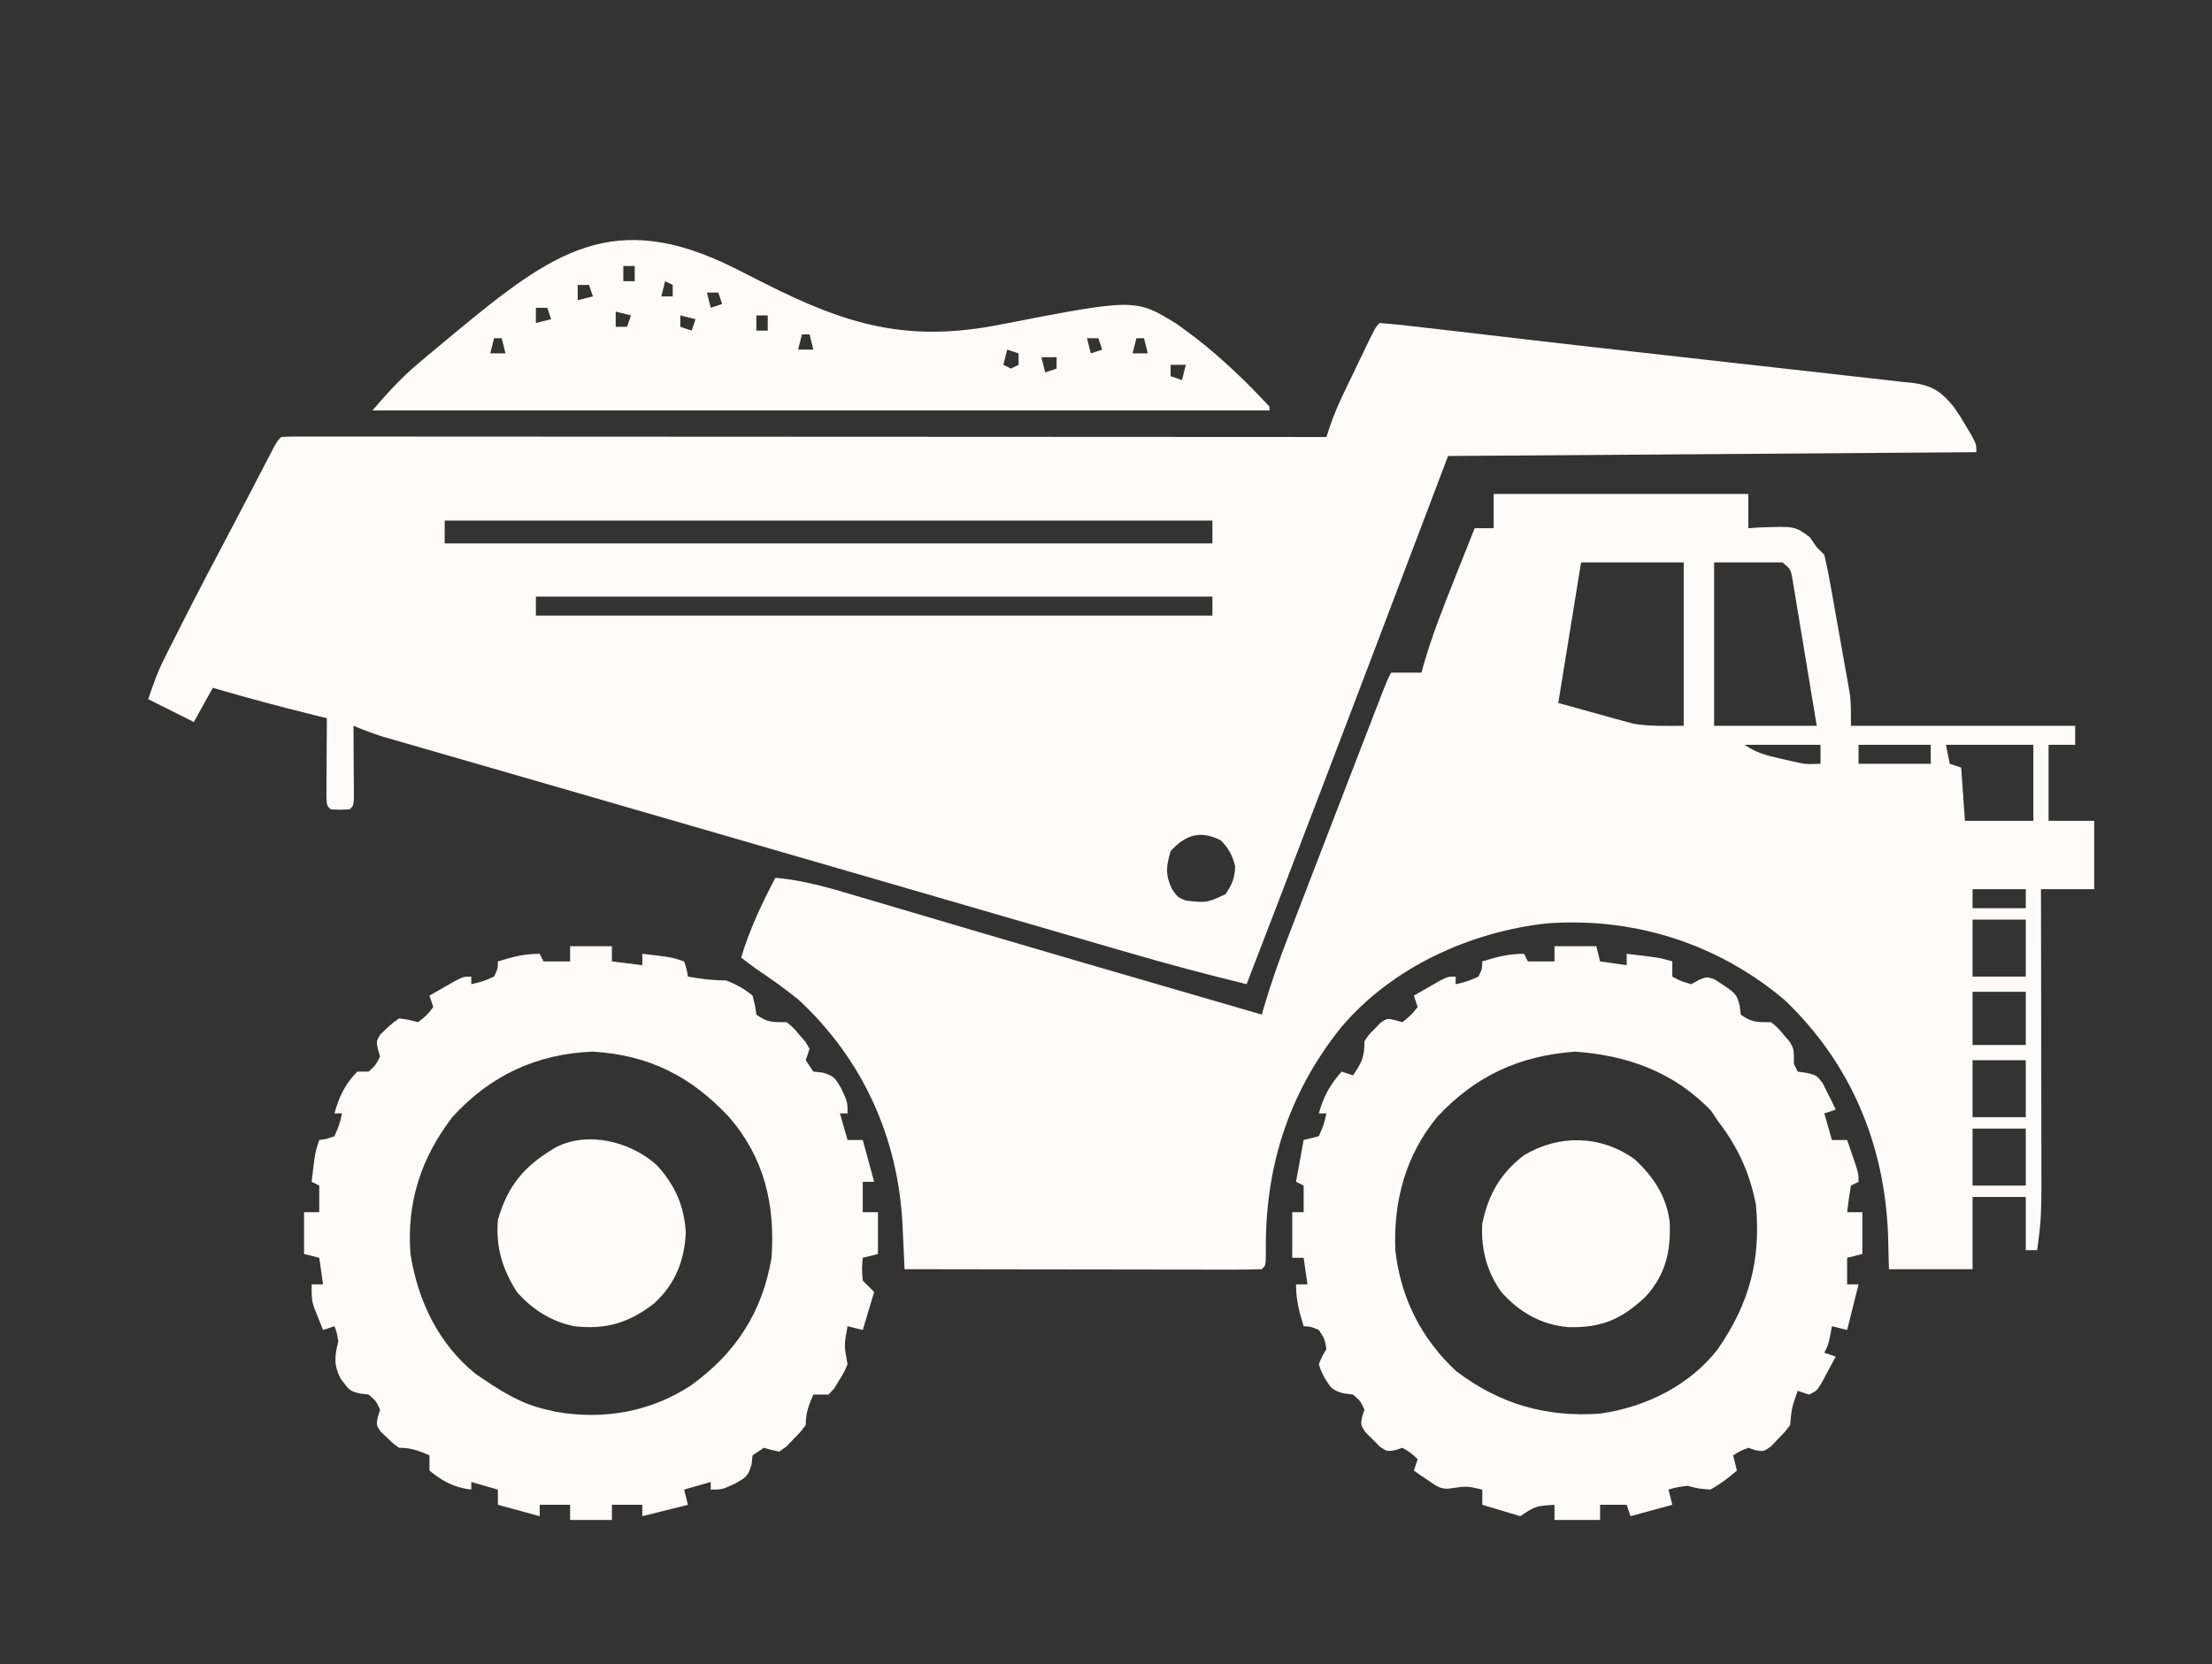 <?xml version="1.0" encoding="UTF-8"?>
<svg version="1.1" xmlns="http://www.w3.org/2000/svg" width="582" height="438">
<rect width="100%" height="100%" fill="#333333" stroke="none"/>
<path d="M0 0 C2.825 0.212 5.61 0.496 8.422 0.828 C9.345 0.933 10.268 1.037 11.218 1.145 C14.396 1.507 17.573 1.878 20.75 2.25 C23.021 2.514 25.293 2.779 27.564 3.043 C31.419 3.491 35.273 3.941 39.126 4.393 C48.62 5.504 58.118 6.574 67.618 7.627 C76.058 8.563 84.496 9.516 92.932 10.478 C98.251 11.084 103.57 11.682 108.891 12.263 C113.982 12.819 119.071 13.395 124.157 13.988 C126.058 14.205 127.96 14.415 129.862 14.617 C132.49 14.897 135.113 15.204 137.736 15.518 C138.505 15.593 139.273 15.669 140.065 15.747 C145.28 16.411 147.701 17.955 151 22 C152.801 24.605 152.801 24.605 154.312 27.188 C154.824 28.047 155.336 28.907 155.863 29.793 C157 32 157 32 157 34 C111.13 34.33 65.26 34.66 18 35 C10.74 54.14 3.48 73.28 -4 93 C-11.054 111.522 -11.054 111.522 -14.083 119.446 C-15.299 122.629 -16.515 125.812 -17.73 128.996 C-23.464 144.006 -29.226 159.005 -35 174 C-45.663 171.406 -56.227 168.574 -66.762 165.5 C-68.252 165.067 -69.743 164.635 -71.234 164.203 C-75.223 163.046 -79.21 161.886 -83.197 160.725 C-87.43 159.493 -91.665 158.264 -95.899 157.036 C-102.878 155.01 -109.856 152.983 -116.834 150.954 C-126.195 148.233 -135.558 145.517 -144.922 142.805 C-145.634 142.598 -146.346 142.392 -147.079 142.18 C-149.926 141.355 -152.772 140.53 -155.619 139.706 C-160.522 138.285 -165.424 136.864 -170.327 135.442 C-183.732 131.554 -197.138 127.67 -210.548 123.797 C-216.196 122.166 -221.844 120.533 -227.492 118.9 C-232.105 117.567 -236.719 116.235 -241.333 114.905 C-244.172 114.087 -247.009 113.266 -249.847 112.444 C-251.789 111.883 -253.732 111.324 -255.675 110.765 C-256.836 110.429 -257.997 110.092 -259.193 109.746 C-260.2 109.455 -261.206 109.165 -262.244 108.865 C-264.893 108.034 -267.438 107.068 -270 106 C-269.995 106.631 -269.99 107.262 -269.984 107.912 C-269.963 110.754 -269.95 113.596 -269.938 116.438 C-269.929 117.431 -269.921 118.424 -269.912 119.447 C-269.909 120.392 -269.906 121.336 -269.902 122.309 C-269.897 123.183 -269.892 124.058 -269.886 124.959 C-270 127 -270 127 -271 128 C-273.5 128.125 -273.5 128.125 -276 128 C-277 127 -277 127 -277.114 124.775 C-277.108 123.817 -277.103 122.858 -277.098 121.871 C-277.094 120.837 -277.091 119.802 -277.088 118.736 C-277.075 117.103 -277.075 117.103 -277.062 115.438 C-277.058 114.345 -277.053 113.253 -277.049 112.127 C-277.037 109.418 -277.021 106.709 -277 104 C-278.489 103.636 -278.489 103.636 -280.008 103.266 C-289.067 101.037 -298.047 98.63 -307 96 C-309.475 100.455 -309.475 100.455 -312 105 C-315.96 103.02 -319.92 101.04 -324 99 C-322.697 95.092 -321.557 91.864 -319.75 88.27 C-319.312 87.394 -318.873 86.519 -318.422 85.617 C-317.953 84.691 -317.483 83.766 -317 82.812 C-316.265 81.354 -316.265 81.354 -315.516 79.865 C-311.215 71.358 -306.789 62.92 -302.321 54.5 C-300.859 51.733 -299.411 48.959 -297.965 46.184 C-297.46 45.216 -296.956 44.248 -296.436 43.25 C-295.452 41.363 -294.471 39.476 -293.49 37.588 C-293.049 36.741 -292.607 35.895 -292.152 35.023 C-291.76 34.27 -291.368 33.516 -290.965 32.74 C-290 31 -290 31 -289 30 C-287.53 29.903 -286.055 29.876 -284.582 29.877 C-283.622 29.875 -282.662 29.873 -281.673 29.871 C-280.073 29.875 -280.073 29.875 -278.44 29.88 C-277.316 29.879 -276.192 29.878 -275.034 29.877 C-271.237 29.875 -267.44 29.881 -263.642 29.886 C-260.933 29.887 -258.223 29.887 -255.514 29.886 C-249.664 29.886 -243.815 29.889 -237.965 29.894 C-229.508 29.902 -221.05 29.905 -212.593 29.906 C-198.873 29.908 -185.152 29.915 -171.432 29.925 C-158.101 29.934 -144.769 29.941 -131.438 29.945 C-130.617 29.945 -129.795 29.946 -128.949 29.946 C-124.83 29.947 -120.711 29.948 -116.591 29.95 C-82.394 29.96 -48.197 29.978 -14 30 C-13.543 28.601 -13.543 28.601 -13.076 27.174 C-12.043 24.125 -10.824 21.318 -9.434 18.418 C-8.948 17.404 -8.463 16.39 -7.963 15.346 C-7.46 14.303 -6.956 13.261 -6.438 12.188 C-5.93 11.126 -5.423 10.064 -4.9 8.971 C-1.136 1.136 -1.136 1.136 0 0 Z M-246 52 C-246 53.98 -246 55.96 -246 58 C-179.34 58 -112.68 58 -44 58 C-44 56.02 -44 54.04 -44 52 C-110.66 52 -177.32 52 -246 52 Z M-222 72 C-222 73.65 -222 75.3 -222 77 C-163.26 77 -104.52 77 -44 77 C-44 75.35 -44 73.7 -44 72 C-102.74 72 -161.48 72 -222 72 Z M-55 139 C-56.166 143.008 -56.432 145.053 -54.688 148.875 C-53.173 151.09 -53.173 151.09 -51 152 C-45.414 152.584 -45.414 152.584 -40.562 150.312 C-38.8 147.705 -38.153 146.143 -38 143 C-38.776 140.036 -39.622 138.391 -41.75 136.188 C-47.05 133.39 -51.114 134.67 -55 139 Z " fill="#FEFBFA" transform="translate(363,85)"/>
<path d="M0 0 C22.11 0 44.22 0 67 0 C67 2.97 67 5.94 67 9 C67.88 8.942 68.761 8.884 69.668 8.824 C79.264 8.451 79.264 8.451 83.188 11.375 C83.786 12.241 84.384 13.107 85 14 C85.66 14.66 86.32 15.32 87 16 C87.666 18.844 88.228 21.642 88.727 24.516 C88.955 25.789 88.955 25.789 89.189 27.087 C89.51 28.885 89.828 30.684 90.142 32.484 C90.621 35.227 91.114 37.967 91.609 40.707 C91.92 42.456 92.23 44.204 92.539 45.953 C92.686 46.769 92.833 47.585 92.984 48.425 C93.118 49.199 93.251 49.973 93.389 50.771 C93.567 51.781 93.567 51.781 93.748 52.811 C94.06 55.524 94 58.269 94 61 C113.47 61 132.94 61 153 61 C153 62.65 153 64.3 153 66 C150.69 66 148.38 66 146 66 C146 72.6 146 79.2 146 86 C149.96 86 153.92 86 158 86 C158 91.94 158 97.88 158 104 C153.38 104 148.76 104 144 104 C144.002 105.043 144.004 106.085 144.007 107.16 C144.027 117.016 144.042 126.873 144.052 136.73 C144.057 141.796 144.064 146.863 144.075 151.93 C144.086 156.825 144.092 161.72 144.095 166.616 C144.097 168.478 144.1 170.339 144.106 172.201 C144.156 190.16 144.156 190.16 143 199 C142.01 199 141.02 199 140 199 C140 194.38 140 189.76 140 185 C135.38 185 130.76 185 126 185 C126 191.27 126 197.54 126 204 C118.74 204 111.48 204 104 204 C103.918 200.865 103.835 197.73 103.75 194.5 C102.748 170.861 93.891 149.748 76.594 133.191 C58.985 118.314 36.987 111.312 14 113 C-6.381 115.247 -26.945 124.645 -40.31 140.56 C-54.321 158.201 -60.319 177.822 -59.938 200.156 C-60 203 -60 203 -61 204 C-63.922 204.095 -66.82 204.126 -69.742 204.114 C-71.118 204.114 -71.118 204.114 -72.521 204.114 C-75.568 204.113 -78.614 204.105 -81.66 204.098 C-83.766 204.096 -85.872 204.094 -87.978 204.093 C-93.533 204.09 -99.088 204.08 -104.643 204.069 C-110.307 204.058 -115.971 204.054 -121.635 204.049 C-132.757 204.038 -143.878 204.021 -155 204 C-155.058 202.714 -155.115 201.428 -155.175 200.103 C-155.257 198.389 -155.339 196.675 -155.422 194.961 C-155.459 194.117 -155.496 193.272 -155.535 192.402 C-156.672 169.33 -166.026 148.674 -183 133 C-186.547 130.129 -190.208 127.532 -194 125 C-195.34 124.009 -196.676 123.012 -198 122 C-195.767 114.556 -192.597 107.88 -189 101 C-181.681 101.619 -174.955 103.597 -167.934 105.691 C-166.637 106.073 -165.34 106.454 -164.043 106.835 C-161.277 107.648 -158.513 108.465 -155.75 109.284 C-151.41 110.572 -147.068 111.851 -142.725 113.128 C-138.266 114.44 -133.806 115.753 -129.348 117.068 C-115.6 121.124 -101.839 125.134 -88.074 129.131 C-84.47 130.178 -80.866 131.226 -77.261 132.274 C-71.841 133.85 -66.421 135.425 -61 137 C-60.828 136.396 -60.655 135.792 -60.478 135.17 C-58.658 128.936 -56.537 122.886 -54.191 116.832 C-53.828 115.886 -53.465 114.939 -53.091 113.964 C-51.918 110.912 -50.74 107.862 -49.562 104.812 C-48.752 102.708 -47.943 100.602 -47.133 98.497 C-45.131 93.293 -43.124 88.091 -41.115 82.889 C-40.076 80.196 -39.037 77.502 -37.999 74.808 C-36.314 70.433 -34.627 66.06 -32.938 61.688 C-32.686 61.037 -32.435 60.386 -32.177 59.716 C-31.482 57.918 -30.786 56.121 -30.09 54.324 C-29.707 53.335 -29.324 52.346 -28.929 51.327 C-28 49 -28 49 -27 47 C-24.36 47 -21.72 47 -19 47 C-18.774 46.172 -18.774 46.172 -18.544 45.327 C-16.305 37.478 -13.334 29.946 -10.312 22.375 C-9.796 21.072 -9.28 19.768 -8.764 18.465 C-7.513 15.308 -6.258 12.154 -5 9 C-3.35 9 -1.7 9 0 9 C0 6.03 0 3.06 0 0 Z M23 18 C21.02 30.21 19.04 42.42 17 55 C20.589 55.99 24.177 56.98 27.875 58 C28.985 58.313 30.094 58.626 31.238 58.949 C32.147 59.193 33.056 59.436 33.992 59.688 C35.359 60.065 35.359 60.065 36.753 60.449 C41.111 61.188 45.581 61 50 61 C50 46.81 50 32.62 50 18 C41.09 18 32.18 18 23 18 Z M58 18 C58 32.19 58 46.38 58 61 C66.91 61 75.82 61 85 61 C84.047 55.196 83.089 49.394 82.119 43.593 C81.79 41.618 81.465 39.643 81.142 37.668 C80.677 34.832 80.203 31.998 79.727 29.164 C79.584 28.278 79.441 27.391 79.294 26.478 C79.154 25.657 79.014 24.836 78.87 23.991 C78.75 23.267 78.63 22.543 78.506 21.797 C78.092 19.766 78.092 19.766 76 18 C70.06 18 64.12 18 58 18 Z M66 66 C69.246 68.164 71.653 68.774 75.438 69.625 C76.571 69.885 77.704 70.146 78.871 70.414 C82.125 71.123 82.125 71.123 86 71 C86 69.35 86 67.7 86 66 C79.4 66 72.8 66 66 66 Z M96 66 C96 67.65 96 69.3 96 71 C102.27 71 108.54 71 115 71 C115 69.35 115 67.7 115 66 C108.73 66 102.46 66 96 66 Z M119 66 C119.33 67.65 119.66 69.3 120 71 C120.99 71.33 121.98 71.66 123 72 C123.33 76.62 123.66 81.24 124 86 C129.94 86 135.88 86 142 86 C142 79.4 142 72.8 142 66 C134.41 66 126.82 66 119 66 Z M126 104 C126 105.65 126 107.3 126 109 C130.62 109 135.24 109 140 109 C140 107.35 140 105.7 140 104 C135.38 104 130.76 104 126 104 Z M126 112 C126 116.95 126 121.9 126 127 C130.62 127 135.24 127 140 127 C140 122.05 140 117.1 140 112 C135.38 112 130.76 112 126 112 Z M126 131 C126 135.62 126 140.24 126 145 C130.62 145 135.24 145 140 145 C140 140.38 140 135.76 140 131 C135.38 131 130.76 131 126 131 Z M126 149 C126 153.95 126 158.9 126 164 C130.62 164 135.24 164 140 164 C140 159.05 140 154.1 140 149 C135.38 149 130.76 149 126 149 Z M126 167 C126 171.95 126 176.9 126 182 C130.62 182 135.24 182 140 182 C140 177.05 140 172.1 140 167 C135.38 167 130.76 167 126 167 Z " fill="#FEFBFA" transform="translate(393,130)"/>
<path d="M0 0 C3.63 0 7.26 0 11 0 C11.495 1.98 11.495 1.98 12 4 C14.31 4.33 16.62 4.66 19 5 C19 4.01 19 3.02 19 2 C27.571 3 27.571 3 31 4 C31 5.32 31 6.64 31 8 C33.281 9.213 33.281 9.213 36 10 C36.63 9.646 37.261 9.291 37.91 8.926 C40 8 40 8 42.105 8.723 C47.835 12.41 47.835 12.41 48.75 15.688 C48.833 16.451 48.915 17.214 49 18 C51.898 20.099 53.284 20 57 20 C58.703 21.391 58.703 21.391 60.25 23.25 C60.771 23.853 61.292 24.457 61.828 25.078 C63 27 63 27 63 31 C63.33 31.66 63.66 32.32 64 33 C64.788 33.112 65.575 33.224 66.387 33.34 C69 34 69 34 70.582 36.066 C70.988 36.89 71.394 37.714 71.812 38.562 C72.231 39.389 72.65 40.215 73.082 41.066 C73.385 41.704 73.688 42.343 74 43 C73.01 43.33 72.02 43.66 71 44 C71.66 46.31 72.32 48.62 73 51 C74.32 51 75.64 51 77 51 C77.504 52.457 78.003 53.916 78.5 55.375 C78.918 56.593 78.918 56.593 79.344 57.836 C80 60 80 60 80 62 C79.01 62.495 79.01 62.495 78 63 C77.593 65.322 77.256 67.657 77 70 C78.32 70 79.64 70 81 70 C81 73.63 81 77.26 81 81 C79.68 81.33 78.36 81.66 77 82 C77 84.31 77 86.62 77 89 C77.99 89 78.98 89 80 89 C79.01 92.96 78.02 96.92 77 101 C75.68 100.67 74.36 100.34 73 100 C72.856 100.784 72.711 101.567 72.562 102.375 C72 105 72 105 71 107 C71.99 107.33 72.98 107.66 74 108 C73.215 109.483 72.422 110.961 71.625 112.438 C71.184 113.261 70.743 114.085 70.289 114.934 C69 117 69 117 67 118 C66.01 117.67 65.02 117.34 64 117 C62.437 121.393 62.437 121.393 62 126 C60.609 127.859 60.609 127.859 58.75 129.75 C58.147 130.384 57.543 131.018 56.922 131.672 C55 133 55 133 52.906 132.645 C52.277 132.432 51.648 132.219 51 132 C48.782 132.858 48.782 132.858 47 134 C47.33 135.32 47.66 136.64 48 138 C45.78 139.898 43.576 141.613 41 143 C37.875 142.75 37.875 142.75 35 142 C32.231 142.369 32.231 142.369 30 143 C30.33 144.32 30.66 145.64 31 147 C27.37 147.99 23.74 148.98 20 150 C19.67 149.01 19.34 148.02 19 147 C16.69 147 14.38 147 12 147 C12 148.32 12 149.64 12 151 C8.04 151 4.08 151 0 151 C0 149.68 0 148.36 0 147 C-5.015 147.33 -5.015 147.33 -9 150 C-12.3 149.01 -15.6 148.02 -19 147 C-19 145.68 -19 144.36 -19 143 C-22.986 142.07 -22.986 142.07 -26.938 142.625 C-29.809 143.147 -30.883 142.18 -33.25 140.562 C-34.31 139.853 -34.31 139.853 -35.391 139.129 C-35.922 138.756 -36.453 138.384 -37 138 C-36.67 137.01 -36.34 136.02 -36 135 C-37.752 133.352 -37.752 133.352 -40 132 C-40.628 132.201 -41.256 132.402 -41.902 132.609 C-44 133 -44 133 -45.957 131.707 C-46.569 131.082 -47.182 130.457 -47.812 129.812 C-48.438 129.2 -49.063 128.588 -49.707 127.957 C-51 126 -51 126 -50.629 123.898 C-50.421 123.272 -50.214 122.645 -50 122 C-51.029 119.711 -51.029 119.711 -53 118 C-53.804 117.897 -54.609 117.794 -55.438 117.688 C-58.464 116.875 -58.821 116.265 -60.438 113.688 C-61.426 111.77 -61.426 111.77 -62 110 C-61.125 107.875 -61.125 107.875 -60 106 C-60.492 103.271 -60.492 103.271 -62 101 C-64.041 100.113 -64.041 100.113 -66 100 C-67.193 96.123 -68 93.084 -68 89 C-67.01 89 -66.02 89 -65 89 C-65.33 86.69 -65.66 84.38 -66 82 C-66.99 82 -67.98 82 -69 82 C-69 78.04 -69 74.08 -69 70 C-68.01 70 -67.02 70 -66 70 C-66 67.69 -66 65.38 -66 63 C-66.66 62.67 -67.32 62.34 -68 62 C-67.34 58.37 -66.68 54.74 -66 51 C-64.02 50.505 -64.02 50.505 -62 50 C-60.695 47.004 -60.695 47.004 -60 44 C-60.66 44 -61.32 44 -62 44 C-60.742 39.492 -59.096 36.509 -56 33 C-55.01 33.33 -54.02 33.66 -53 34 C-50.706 30.559 -50 29.277 -50 25 C-48.828 23.262 -48.828 23.262 -47.25 21.688 C-46.74 21.155 -46.229 20.623 -45.703 20.074 C-44 19 -44 19 -41.938 19.453 C-41.298 19.634 -40.659 19.814 -40 20 C-37.729 18.146 -37.729 18.146 -36 16 C-36.495 14.515 -36.495 14.515 -37 13 C-35.545 12.162 -34.086 11.329 -32.625 10.5 C-31.813 10.036 -31.001 9.572 -30.164 9.094 C-28 8 -28 8 -26 8 C-26 8.66 -26 9.32 -26 10 C-22.996 9.305 -22.996 9.305 -20 8 C-19.031 5.968 -19.031 5.968 -19 4 C-15.123 2.807 -12.084 2 -8 2 C-7.505 2.99 -7.505 2.99 -7 4 C-4.69 4 -2.38 4 0 4 C0 2.68 0 1.36 0 0 Z M-30.75 44.812 C-39.142 54.86 -42.445 67.173 -41.859 80.105 C-40.469 92.516 -35.045 103.314 -25.879 111.809 C-14.485 120.481 -2.245 124.026 12 123 C23.884 121.343 35.581 115.643 43 106 C51.294 93.932 54.346 82.638 53 68 C51.345 59.546 48.222 52.801 43 46 C42.422 45.134 41.845 44.267 41.25 43.375 C31.576 33.163 19.183 28.715 5.438 27.75 C-9.184 28.813 -20.715 34.084 -30.75 44.812 Z " fill="#FEFBFA" transform="translate(409,249)"/>
<path d="M0 0 C3.63 0 7.26 0 11 0 C11 1.32 11 2.64 11 4 C13.64 4.33 16.28 4.66 19 5 C19 4.01 19 3.02 19 2 C26.625 2.875 26.625 2.875 30 4 C30.688 6.062 30.688 6.062 31 8 C34.435 8.625 37.491 9 41 9 C43.6 9.963 45.862 11.231 48 13 C48.688 15.625 48.688 15.625 49 18 C51.898 20.099 53.284 20 57 20 C58.738 21.426 58.738 21.426 60.312 23.312 C60.845 23.927 61.377 24.542 61.926 25.176 C62.28 25.778 62.635 26.38 63 27 C62.67 27.99 62.34 28.98 62 30 C62.99 31.485 62.99 31.485 64 33 C64.784 33.083 65.567 33.165 66.375 33.25 C69.464 34.133 69.74 34.701 71.312 37.375 C73 41 73 41 73 44 C72.34 44 71.68 44 71 44 C71.66 46.31 72.32 48.62 73 51 C74.32 51 75.64 51 77 51 C77.99 54.63 78.98 58.26 80 62 C79.01 62 78.02 62 77 62 C77 64.64 77 67.28 77 70 C78.32 70 79.64 70 81 70 C81 73.63 81 77.26 81 81 C79.68 81.33 78.36 81.66 77 82 C76.75 84.875 76.75 84.875 77 88 C77.99 88.99 78.98 89.98 80 91 C79.01 94.3 78.02 97.6 77 101 C75.68 100.67 74.36 100.34 73 100 C72.062 105.05 72.062 105.05 73 110 C72.145 112.043 72.145 112.043 70.812 114.188 C70.386 114.903 69.959 115.618 69.52 116.355 C69.018 116.898 68.517 117.441 68 118 C66.68 118 65.36 118 64 118 C62.743 120.906 62 122.796 62 126 C60.609 127.859 60.609 127.859 58.75 129.75 C58.147 130.384 57.543 131.018 56.922 131.672 C56.288 132.11 55.653 132.548 55 133 C52.953 132.578 52.953 132.578 51 132 C50.01 132.66 49.02 133.32 48 134 C47.917 134.784 47.835 135.567 47.75 136.375 C46.867 139.464 46.299 139.74 43.625 141.312 C40 143 40 143 37 143 C37 142.34 37 141.68 37 141 C33.535 141.99 33.535 141.99 30 143 C30.33 144.32 30.66 145.64 31 147 C27.04 147.99 23.08 148.98 19 150 C19 149.01 19 148.02 19 147 C16.36 147 13.72 147 11 147 C11 148.32 11 149.64 11 151 C7.37 151 3.74 151 0 151 C0 149.68 0 148.36 0 147 C-2.64 147 -5.28 147 -8 147 C-8 147.99 -8 148.98 -8 150 C-11.63 149.01 -15.26 148.02 -19 147 C-19 145.68 -19 144.36 -19 143 C-21.31 142.34 -23.62 141.68 -26 141 C-26 141.66 -26 142.32 -26 143 C-30.509 142.469 -33.487 140.86 -37 138 C-37 136.68 -37 135.36 -37 134 C-39.906 132.743 -41.796 132 -45 132 C-46.641 130.828 -46.641 130.828 -48.25 129.25 C-48.791 128.74 -49.333 128.229 -49.891 127.703 C-51 126 -51 126 -50.602 123.934 C-50.403 123.296 -50.205 122.657 -50 122 C-51.029 119.711 -51.029 119.711 -53 118 C-53.804 117.897 -54.609 117.794 -55.438 117.688 C-58 117 -58 117 -60.375 113.812 C-62.228 110.209 -61.965 107.948 -61 104 C-61.358 101.723 -61.358 101.723 -62 100 C-63.485 100.495 -63.485 100.495 -65 101 C-65.508 99.753 -66.006 98.503 -66.5 97.25 C-66.918 96.206 -66.918 96.206 -67.344 95.141 C-68 93 -68 93 -68 89 C-67.01 89 -66.02 89 -65 89 C-65.33 86.69 -65.66 84.38 -66 82 C-67.32 81.67 -68.64 81.34 -70 81 C-70 77.37 -70 73.74 -70 70 C-68.68 70 -67.36 70 -66 70 C-66 67.69 -66 65.38 -66 63 C-66.66 62.67 -67.32 62.34 -68 62 C-67.125 54.375 -67.125 54.375 -66 51 C-65.041 50.845 -65.041 50.845 -64.062 50.688 C-63.042 50.347 -63.042 50.347 -62 50 C-60.695 47.004 -60.695 47.004 -60 44 C-60.66 44 -61.32 44 -62 44 C-60.75 39.522 -59.259 36.357 -56 33 C-55.01 33 -54.02 33 -53 33 C-51.147 31.307 -51.147 31.307 -50 29 C-50.29 28.043 -50.29 28.043 -50.586 27.066 C-51 25 -51 25 -49.961 23.262 C-48.362 21.674 -46.883 20.242 -45 19 C-42.375 19.375 -42.375 19.375 -40 20 C-37.665 18.166 -37.665 18.166 -36 16 C-36.495 14.515 -36.495 14.515 -37 13 C-35.545 12.162 -34.086 11.329 -32.625 10.5 C-31.813 10.036 -31.001 9.572 -30.164 9.094 C-28 8 -28 8 -26 8 C-26 8.66 -26 9.32 -26 10 C-22.996 9.305 -22.996 9.305 -20 8 C-19.031 5.968 -19.031 5.968 -19 4 C-15.123 2.807 -12.084 2 -8 2 C-7.505 2.99 -7.505 2.99 -7 4 C-4.69 4 -2.38 4 0 4 C0 2.68 0 1.36 0 0 Z M-31 45 C-39.248 55.785 -43.034 67.425 -42 81 C-40.077 93.208 -34.688 104.569 -24.984 112.449 C-18.926 116.641 -13.3 120.403 -6 122 C-5.218 122.18 -4.435 122.361 -3.629 122.547 C8.809 124.691 21.132 122.562 31.691 115.652 C43.514 107.191 50.556 96.405 53 82 C53.974 67.875 51.084 55.637 41.75 44.875 C31.701 34.17 20.783 28.685 6.062 27.75 C-8.731 28.284 -21.018 33.999 -31 45 Z " fill="#FEFBFA" transform="translate(150,249)"/>
<path d="M0 0 C2.622 1.318 5.239 2.644 7.855 3.973 C29.612 15.001 45.593 19.678 69.875 14.906 C105.515 7.979 105.515 7.979 116.547 14.805 C117.288 15.355 118.029 15.906 118.793 16.473 C120.106 17.438 120.106 17.438 121.445 18.422 C128.401 23.856 134.807 29.989 140.793 36.473 C140.793 36.803 140.793 37.133 140.793 37.473 C62.913 37.473 -14.967 37.473 -95.207 37.473 C-91.155 32.746 -87.467 28.707 -82.77 24.785 C-82.166 24.276 -81.563 23.767 -80.941 23.242 C-79.037 21.644 -77.123 20.057 -75.207 18.473 C-74.596 17.965 -73.985 17.458 -73.356 16.935 C-47.815 -4.203 -31.767 -15.866 0 0 Z M-29.207 -0.527 C-29.207 0.793 -29.207 2.113 -29.207 3.473 C-28.217 3.473 -27.227 3.473 -26.207 3.473 C-26.207 2.153 -26.207 0.833 -26.207 -0.527 C-27.197 -0.527 -28.187 -0.527 -29.207 -0.527 Z M-18.207 3.473 C-18.537 4.793 -18.867 6.113 -19.207 7.473 C-18.217 7.473 -17.227 7.473 -16.207 7.473 C-16.207 6.483 -16.207 5.493 -16.207 4.473 C-16.867 4.143 -17.527 3.813 -18.207 3.473 Z M-41.207 4.473 C-41.207 5.793 -41.207 7.113 -41.207 8.473 C-39.887 8.143 -38.567 7.813 -37.207 7.473 C-37.537 6.483 -37.867 5.493 -38.207 4.473 C-39.197 4.473 -40.187 4.473 -41.207 4.473 Z M-7.207 6.473 C-6.877 7.793 -6.547 9.113 -6.207 10.473 C-5.217 10.143 -4.227 9.813 -3.207 9.473 C-3.537 8.483 -3.867 7.493 -4.207 6.473 C-5.197 6.473 -6.187 6.473 -7.207 6.473 Z M-52.207 10.473 C-52.207 11.793 -52.207 13.113 -52.207 14.473 C-50.887 14.143 -49.567 13.813 -48.207 13.473 C-48.537 12.483 -48.867 11.493 -49.207 10.473 C-50.197 10.473 -51.187 10.473 -52.207 10.473 Z M-31.207 11.473 C-31.207 12.793 -31.207 14.113 -31.207 15.473 C-30.217 15.473 -29.227 15.473 -28.207 15.473 C-27.877 14.483 -27.547 13.493 -27.207 12.473 C-28.527 12.143 -29.847 11.813 -31.207 11.473 Z M-14.207 12.473 C-14.207 13.463 -14.207 14.453 -14.207 15.473 C-13.217 15.803 -12.227 16.133 -11.207 16.473 C-10.877 15.483 -10.547 14.493 -10.207 13.473 C-11.527 13.143 -12.847 12.813 -14.207 12.473 Z M5.793 12.473 C5.793 13.793 5.793 15.113 5.793 16.473 C6.783 16.473 7.773 16.473 8.793 16.473 C8.793 15.153 8.793 13.833 8.793 12.473 C7.803 12.473 6.813 12.473 5.793 12.473 Z M17.793 17.473 C17.463 18.793 17.133 20.113 16.793 21.473 C18.113 21.473 19.433 21.473 20.793 21.473 C20.463 20.153 20.133 18.833 19.793 17.473 C19.133 17.473 18.473 17.473 17.793 17.473 Z M-63.207 18.473 C-63.537 19.793 -63.867 21.113 -64.207 22.473 C-62.887 22.473 -61.567 22.473 -60.207 22.473 C-60.537 21.153 -60.867 19.833 -61.207 18.473 C-61.867 18.473 -62.527 18.473 -63.207 18.473 Z M92.793 18.473 C93.123 19.793 93.453 21.113 93.793 22.473 C94.783 22.143 95.773 21.813 96.793 21.473 C96.463 20.483 96.133 19.493 95.793 18.473 C94.803 18.473 93.813 18.473 92.793 18.473 Z M105.793 18.473 C105.463 19.793 105.133 21.113 104.793 22.473 C106.113 22.473 107.433 22.473 108.793 22.473 C108.463 21.153 108.133 19.833 107.793 18.473 C107.133 18.473 106.473 18.473 105.793 18.473 Z M71.793 21.473 C71.463 22.793 71.133 24.113 70.793 25.473 C71.783 25.968 71.783 25.968 72.793 26.473 C73.453 26.143 74.113 25.813 74.793 25.473 C74.793 24.483 74.793 23.493 74.793 22.473 C73.803 22.143 72.813 21.813 71.793 21.473 Z M80.793 23.473 C81.123 24.793 81.453 26.113 81.793 27.473 C82.783 27.143 83.773 26.813 84.793 26.473 C84.793 25.483 84.793 24.493 84.793 23.473 C83.473 23.473 82.153 23.473 80.793 23.473 Z M114.793 25.473 C114.793 26.463 114.793 27.453 114.793 28.473 C115.783 28.803 116.773 29.133 117.793 29.473 C118.123 28.153 118.453 26.833 118.793 25.473 C117.473 25.473 116.153 25.473 114.793 25.473 Z " fill="#FEFBFA" transform="translate(193.207,70.527)"/>
<path d="M0 0 C4.964 4.536 8.479 9.769 9.316 16.57 C9.653 24.365 8.256 30.417 2.941 36.266 C-3.492 42.298 -8.676 44.47 -17.48 44.246 C-24.643 43.547 -30.226 40.343 -35 35 C-38.839 29.59 -40.39 23.606 -40 17 C-38.397 9.346 -35.237 3.745 -29 -1 C-19.811 -6.513 -8.838 -6.291 0 0 Z " fill="#FEFBFA" transform="translate(430,305)"/>
<path d="M0 0 C4.807 5.174 7.329 10.77 7.715 17.836 C7.398 25.195 4.903 31.383 -0.535 36.398 C-7.251 41.642 -13.302 43.414 -21.723 42.461 C-27.792 41.151 -32.624 38.11 -36.723 33.461 C-40.57 27.41 -42.303 21.659 -41.723 14.461 C-39.109 5.369 -34.71 0.25 -26.621 -4.531 C-18.187 -9.009 -6.878 -6.145 0 0 Z " fill="#FEFBFA" transform="translate(172.723,306.539)"/>
</svg>
